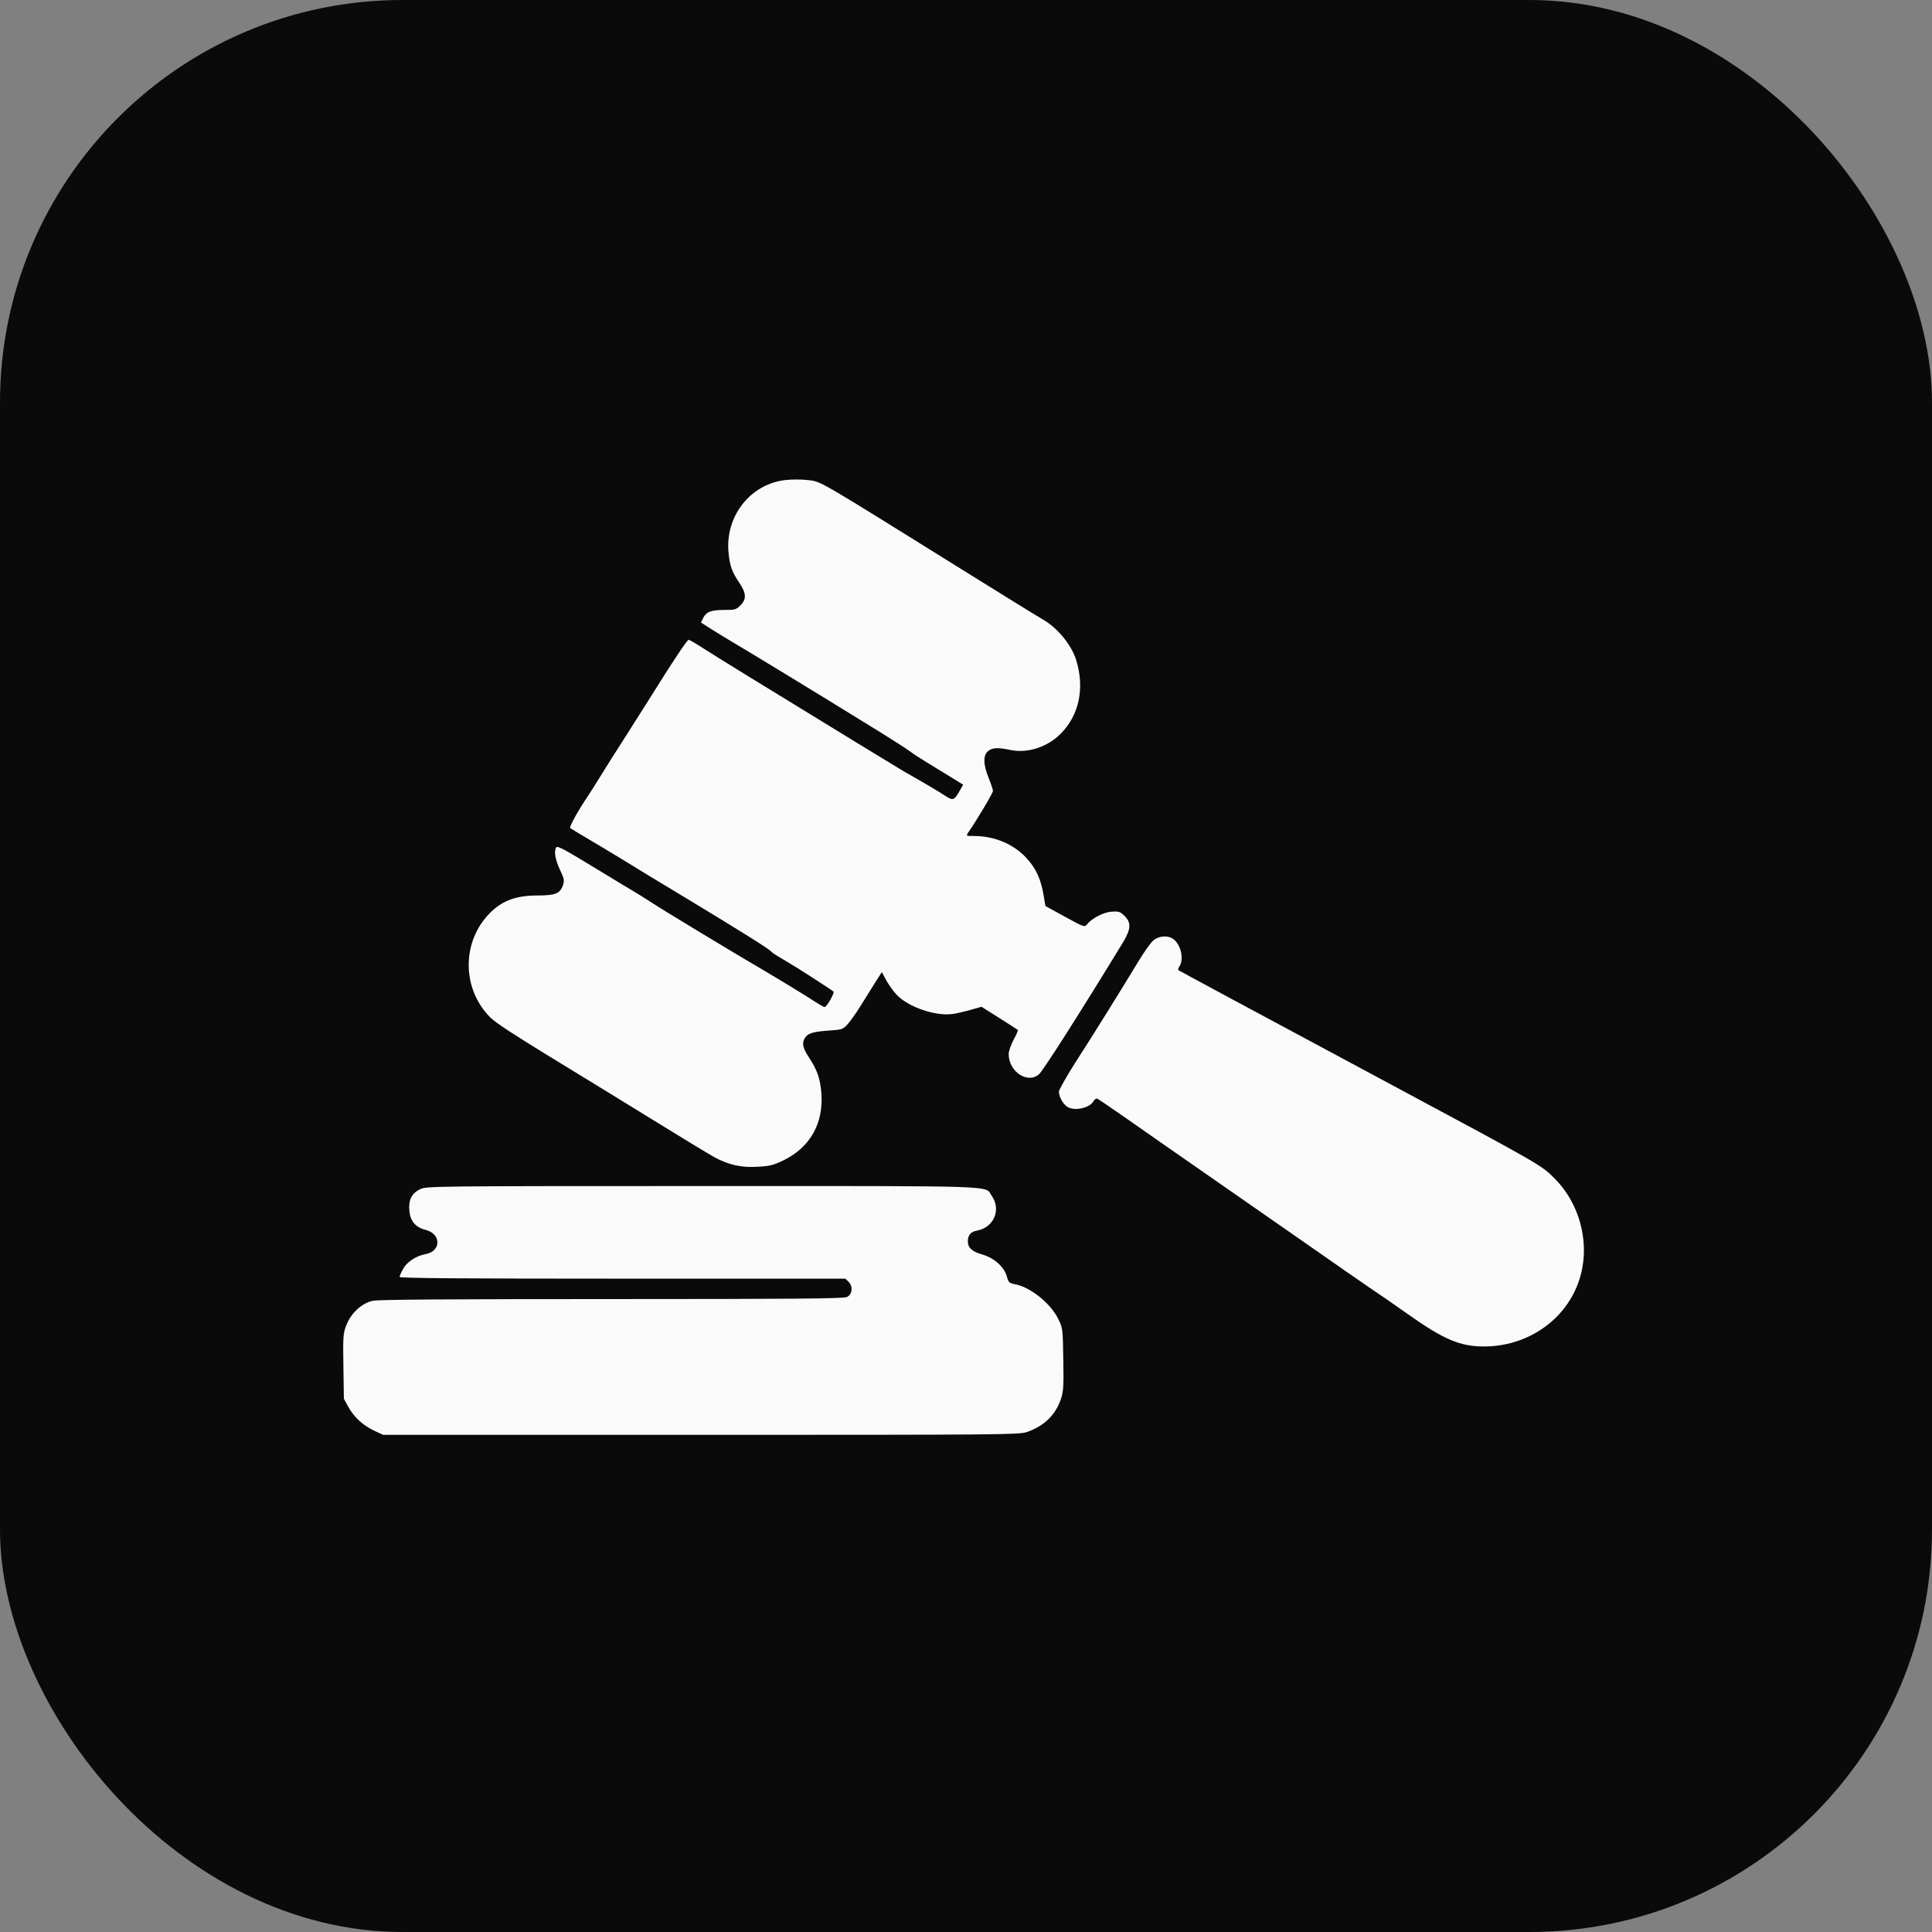 <svg xmlns="http://www.w3.org/2000/svg" width="48" height="48" viewBox="0 0 48 48" fill="none">
  <rect x="0" y="0" width="48" height="48" fill="#808080" stroke="none"/>
  <rect width="48" height="48" rx="10" fill="#0a0a0a"/>
  <g transform="translate(4, 4) scale(0.039)">
    <g transform="translate(0, 1024) scale(0.1, -0.1)" fill="#fafafa">
      <path d="M3982 8208 c-227 -23 -392 -233 -366 -468 8 -80 22 -118 65 -182 48 -71 51 -108 10 -149 -27 -27 -35 -29 -100 -29 -86 0 -116 -11 -136 -49 l-15 -31 67 -43 c38 -24 113 -70 168 -102 88 -52 566 -343 730 -445 33 -20 121 -75 195 -120 74 -46 151 -96 170 -110 19 -15 69 -47 110 -72 41 -25 110 -67 152 -93 l78 -48 -22 -39 c-35 -61 -42 -64 -89 -34 -35 24 -166 101 -264 156 -28 16 -449 273 -990 605 -132 81 -270 167 -307 191 -37 24 -72 44 -77 44 -9 0 -110 -152 -236 -355 -38 -60 -114 -180 -168 -265 -55 -85 -124 -195 -155 -245 -30 -49 -67 -108 -82 -130 -63 -93 -121 -198 -113 -204 4 -4 53 -34 108 -66 55 -32 156 -93 225 -135 69 -43 258 -158 420 -255 329 -199 510 -312 525 -329 11 -12 22 -19 105 -68 59 -34 279 -176 294 -189 9 -8 -43 -99 -57 -99 -5 0 -57 31 -115 69 -59 37 -172 106 -252 153 -184 107 -672 402 -725 438 -22 15 -107 68 -190 117 -82 50 -210 127 -284 172 -100 60 -137 78 -143 69 -16 -25 -7 -77 23 -142 28 -59 30 -69 19 -101 -17 -51 -49 -64 -161 -64 -146 0 -237 -37 -320 -129 -166 -185 -157 -475 21 -650 29 -30 166 -119 366 -241 175 -107 471 -288 657 -403 186 -115 366 -224 400 -243 91 -50 174 -69 280 -62 76 4 99 10 165 42 168 83 253 235 239 425 -7 91 -25 146 -77 226 -41 62 -48 91 -30 124 17 32 51 43 149 50 91 6 95 8 125 41 17 19 54 70 81 114 27 44 69 111 93 149 l44 69 29 -54 c17 -30 47 -71 67 -92 75 -78 247 -136 354 -121 24 3 75 15 114 26 l71 20 114 -72 c63 -40 116 -74 118 -76 2 -2 -10 -30 -28 -63 -17 -32 -31 -73 -31 -90 0 -113 122 -193 194 -128 26 23 261 391 533 837 54 89 56 130 5 177 -23 21 -34 24 -77 21 -51 -4 -124 -42 -156 -81 -16 -19 -19 -18 -141 49 l-124 68 -11 66 c-17 105 -49 174 -110 240 -82 89 -204 140 -335 140 -50 0 -50 0 -35 23 51 73 157 251 157 264 0 8 -12 45 -27 81 -35 86 -37 147 -4 173 27 22 62 24 142 7 110 -23 238 19 322 105 117 119 152 291 97 468 -29 95 -118 204 -210 257 -25 14 -216 132 -425 262 -1062 661 -982 615 -1081 628 -33 4 -92 4 -132 0z"/>
      <path d="M6322 5275 c-17 -14 -61 -76 -98 -138 -97 -160 -280 -456 -401 -643 -56 -89 -103 -171 -103 -183 0 -30 25 -77 52 -95 44 -31 144 -10 168 34 6 12 17 19 24 17 7 -3 96 -63 197 -134 101 -71 355 -248 564 -393 209 -145 490 -341 625 -435 135 -94 292 -204 350 -243 58 -39 166 -113 240 -166 230 -163 335 -208 488 -208 271 0 511 161 600 404 82 222 23 490 -147 663 -86 88 -87 88 -1051 605 -894 479 -1345 722 -1350 726 -2 3 1 14 9 25 29 47 7 139 -41 173 -35 25 -91 20 -126 -9z"/>
      <path d="M1653 3691 c-55 -26 -77 -67 -71 -138 6 -66 39 -106 103 -122 102 -26 101 -137 -1 -155 -59 -11 -117 -49 -142 -94 -12 -22 -22 -45 -22 -51 0 -8 383 -11 1420 -11 l1420 0 21 -21 c28 -28 23 -79 -11 -96 -20 -10 -335 -13 -1497 -13 -1048 0 -1487 -3 -1524 -11 -71 -15 -140 -80 -169 -157 -20 -52 -21 -73 -18 -262 l3 -205 29 -53 c37 -66 92 -116 165 -151 l56 -26 2025 0 c1917 0 2028 1 2076 18 111 38 184 110 218 214 15 44 17 84 14 250 -3 193 -4 200 -31 254 -49 102 -179 206 -279 224 -34 6 -39 12 -49 47 -16 62 -81 120 -157 142 -65 18 -92 43 -92 84 0 39 18 61 58 68 108 20 156 134 94 222 -48 67 94 62 -1844 62 -1700 0 -1754 -1 -1795 -19z"/>
    </g>
  </g>
</svg>
